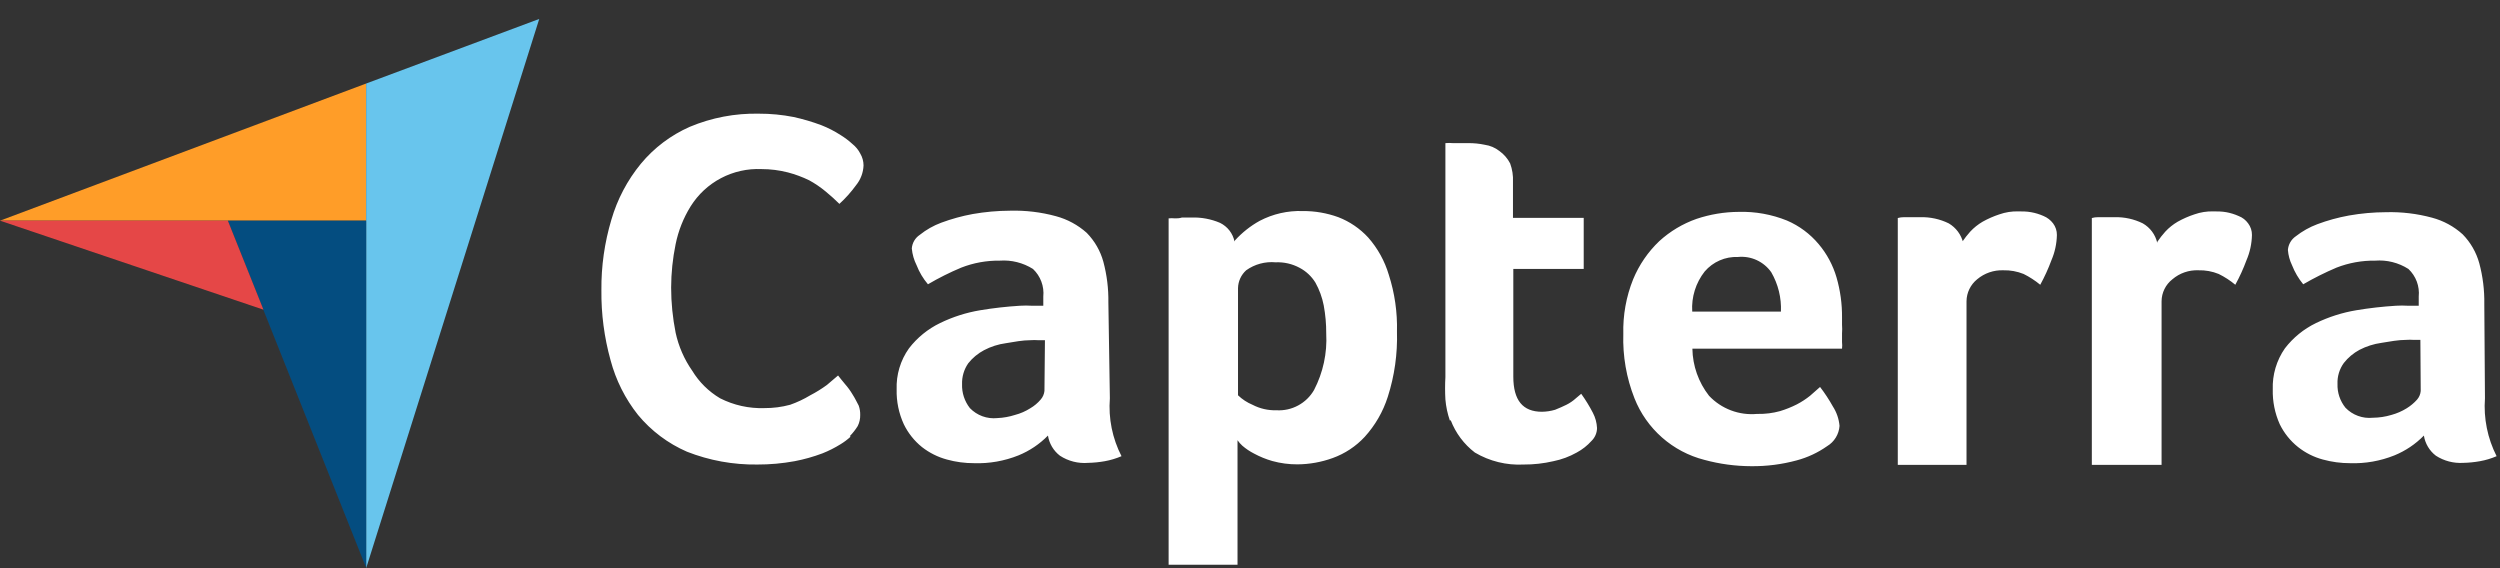 <svg width="132" height="30" viewBox="0 0 132 30" fill="none" xmlns="http://www.w3.org/2000/svg">
<rect x="0" y="0" width="132" height="30" fill="#333333" stroke="none"/>
<path d="M0 11.651H19.333V4.41L0 11.651Z" fill="#FF9D28"/>
<path d="M19.333 4.41V30L28.472 1L19.333 4.41Z" fill="#68C5ED"/>
<path d="M12.03 11.651L19.333 29.982V11.651H12.03Z" fill="#044D80"/>
<path d="M0 11.651L13.911 16.352L12.031 11.651H0Z" fill="#E54747"/>
<path d="M127.796 17.945H127.427C127.304 17.936 127.181 17.936 127.058 17.945C126.619 17.945 126.179 18.033 125.74 18.103C125.335 18.159 124.943 18.284 124.58 18.472C124.26 18.644 123.979 18.88 123.754 19.166C123.523 19.485 123.405 19.872 123.42 20.265C123.403 20.724 123.553 21.173 123.842 21.53C124.027 21.721 124.252 21.868 124.502 21.959C124.752 22.051 125.019 22.084 125.283 22.057C125.617 22.054 125.948 22.004 126.267 21.908C126.552 21.831 126.825 21.712 127.076 21.556C127.278 21.431 127.462 21.277 127.621 21.1C127.732 20.972 127.8 20.812 127.814 20.643L127.796 17.945ZM131.206 21.029C131.128 22.086 131.341 23.143 131.821 24.087C131.539 24.208 131.244 24.297 130.943 24.351C130.652 24.403 130.359 24.433 130.064 24.439C129.552 24.471 129.044 24.339 128.614 24.061C128.274 23.801 128.048 23.42 127.981 22.998C127.54 23.45 127.01 23.805 126.426 24.044C125.683 24.342 124.887 24.483 124.088 24.456C123.601 24.457 123.116 24.392 122.647 24.263C122.17 24.135 121.724 23.911 121.337 23.604C120.93 23.279 120.6 22.868 120.371 22.4C120.113 21.823 119.987 21.195 120.002 20.564C119.975 19.79 120.2 19.028 120.643 18.393C121.079 17.826 121.642 17.368 122.286 17.057C122.96 16.732 123.676 16.504 124.413 16.381C125.106 16.265 125.804 16.186 126.505 16.143C126.718 16.13 126.933 16.13 127.146 16.143H127.709V15.66C127.736 15.391 127.701 15.12 127.607 14.867C127.512 14.614 127.361 14.386 127.164 14.201C126.641 13.868 126.024 13.714 125.406 13.762C124.709 13.752 124.017 13.878 123.367 14.131C122.764 14.387 122.177 14.681 121.61 15.01C121.362 14.709 121.163 14.371 121.021 14.008C120.898 13.754 120.824 13.48 120.801 13.199C120.812 13.056 120.854 12.917 120.926 12.792C120.997 12.667 121.096 12.56 121.214 12.479C121.56 12.208 121.945 11.991 122.357 11.837C122.896 11.636 123.452 11.483 124.018 11.38C124.668 11.265 125.326 11.206 125.986 11.204C126.804 11.182 127.622 11.28 128.412 11.494C129.013 11.654 129.568 11.955 130.029 12.373C130.447 12.8 130.749 13.326 130.907 13.902C131.094 14.601 131.183 15.323 131.171 16.047L131.206 21.029ZM113.912 12.76C114.038 12.575 114.176 12.399 114.325 12.233C114.517 12.025 114.739 11.848 114.984 11.705C115.264 11.549 115.558 11.419 115.863 11.319C116.184 11.206 116.524 11.152 116.864 11.161C117.084 11.161 117.304 11.161 117.55 11.204C117.774 11.245 117.992 11.313 118.2 11.406C118.402 11.483 118.576 11.618 118.701 11.793C118.835 11.97 118.906 12.187 118.903 12.408C118.893 12.868 118.795 13.322 118.613 13.744C118.449 14.189 118.252 14.62 118.024 15.036C117.756 14.811 117.46 14.619 117.146 14.465C116.806 14.326 116.44 14.261 116.073 14.271C115.573 14.251 115.083 14.421 114.703 14.746C114.526 14.884 114.383 15.06 114.284 15.261C114.185 15.461 114.133 15.682 114.131 15.906V24.544H110.449V11.512C110.555 11.481 110.664 11.467 110.774 11.468H111.653C112.167 11.454 112.677 11.566 113.138 11.793C113.33 11.903 113.496 12.05 113.628 12.227C113.76 12.404 113.853 12.607 113.903 12.821L113.912 12.76ZM103.612 12.76C103.739 12.575 103.877 12.399 104.025 12.233C104.218 12.025 104.44 11.848 104.684 11.705C104.964 11.549 105.259 11.419 105.563 11.319C105.885 11.206 106.224 11.152 106.565 11.161C106.785 11.161 107.004 11.161 107.242 11.204C107.469 11.244 107.69 11.312 107.901 11.406C108.099 11.488 108.272 11.622 108.402 11.793C108.536 11.97 108.607 12.187 108.604 12.408C108.594 12.868 108.496 13.322 108.314 13.744C108.15 14.189 107.953 14.62 107.725 15.036C107.455 14.812 107.16 14.621 106.846 14.465C106.506 14.328 106.141 14.262 105.774 14.271C105.271 14.253 104.78 14.422 104.394 14.746C104.221 14.886 104.08 15.062 103.983 15.263C103.886 15.463 103.834 15.683 103.832 15.906V24.544H100.203V11.512C100.308 11.481 100.418 11.467 100.528 11.468H101.398C101.915 11.454 102.427 11.566 102.892 11.793C103.082 11.904 103.247 12.053 103.379 12.229C103.51 12.406 103.605 12.607 103.656 12.821L103.612 12.76ZM94.033 16.451C94.064 15.725 93.887 15.006 93.524 14.377C93.329 14.098 93.063 13.877 92.754 13.734C92.446 13.592 92.105 13.535 91.766 13.568C91.434 13.555 91.104 13.616 90.8 13.749C90.495 13.881 90.225 14.081 90.009 14.333C89.535 14.934 89.301 15.688 89.35 16.451H94.033ZM92.803 21.855C93.204 21.863 93.603 21.813 93.99 21.706C94.292 21.614 94.586 21.496 94.868 21.354C95.117 21.225 95.352 21.072 95.571 20.897L96.099 20.432C96.349 20.757 96.575 21.101 96.775 21.46C96.975 21.769 97.095 22.122 97.127 22.488C97.112 22.707 97.044 22.919 96.929 23.105C96.815 23.292 96.656 23.448 96.468 23.56C95.983 23.901 95.441 24.154 94.868 24.307C94.087 24.52 93.279 24.623 92.469 24.615C91.632 24.613 90.799 24.501 89.991 24.281C89.162 24.069 88.396 23.665 87.754 23.099C87.113 22.534 86.614 21.825 86.3 21.029C85.874 19.951 85.674 18.796 85.711 17.637C85.685 16.648 85.861 15.664 86.23 14.746C86.544 13.986 87.014 13.301 87.609 12.733C88.18 12.213 88.849 11.812 89.578 11.556C90.298 11.315 91.051 11.19 91.81 11.187C92.679 11.163 93.543 11.319 94.35 11.644C94.999 11.922 95.575 12.35 96.028 12.892C96.461 13.405 96.781 14.004 96.969 14.649C97.168 15.337 97.266 16.051 97.259 16.767V17.145C97.271 17.297 97.271 17.45 97.259 17.602V18.059C97.272 18.176 97.272 18.294 97.259 18.41H89.358C89.372 19.313 89.681 20.186 90.237 20.897C90.559 21.238 90.954 21.501 91.393 21.667C91.831 21.833 92.301 21.897 92.768 21.855H92.803ZM76.554 22.207C76.429 21.846 76.349 21.471 76.317 21.091C76.295 20.699 76.295 20.305 76.317 19.913V7.557C76.449 7.545 76.581 7.545 76.713 7.557H77.521C77.816 7.554 78.111 7.584 78.4 7.645C78.679 7.685 78.942 7.797 79.164 7.97C79.405 8.141 79.601 8.367 79.736 8.63C79.85 8.942 79.901 9.273 79.885 9.605V11.503H83.62V14.201H79.903V19.887C79.903 21.135 80.403 21.741 81.414 21.741C81.649 21.738 81.883 21.703 82.108 21.636C82.328 21.548 82.53 21.46 82.706 21.372C82.888 21.282 83.056 21.166 83.207 21.029L83.488 20.792C83.717 21.11 83.923 21.445 84.103 21.794C84.235 22.044 84.31 22.32 84.323 22.602C84.322 22.729 84.295 22.854 84.245 22.97C84.196 23.086 84.123 23.191 84.033 23.279C83.81 23.528 83.545 23.736 83.251 23.894C82.867 24.11 82.452 24.264 82.02 24.351C81.505 24.471 80.977 24.53 80.447 24.527C79.546 24.574 78.65 24.354 77.873 23.894C77.298 23.455 76.857 22.864 76.598 22.189L76.554 22.207ZM70.025 17.611C70.028 17.113 69.983 16.616 69.893 16.126C69.811 15.704 69.663 15.297 69.454 14.922C69.25 14.591 68.962 14.321 68.619 14.14C68.231 13.931 67.794 13.831 67.353 13.85C66.801 13.8 66.249 13.949 65.798 14.271C65.666 14.39 65.559 14.535 65.485 14.697C65.411 14.859 65.371 15.034 65.367 15.212V20.871C65.589 21.084 65.848 21.254 66.132 21.372C66.522 21.576 66.958 21.675 67.397 21.662C67.795 21.686 68.192 21.598 68.543 21.408C68.894 21.219 69.185 20.936 69.383 20.59C69.859 19.672 70.081 18.643 70.025 17.611ZM65.209 12.69C65.584 12.279 66.023 11.931 66.51 11.661C67.211 11.294 67.995 11.116 68.786 11.143C69.427 11.139 70.064 11.249 70.666 11.468C71.266 11.7 71.804 12.067 72.24 12.54C72.742 13.109 73.113 13.781 73.329 14.509C73.641 15.479 73.787 16.495 73.76 17.514C73.794 18.679 73.631 19.84 73.276 20.95C73.026 21.736 72.61 22.458 72.055 23.068C71.59 23.569 71.011 23.952 70.368 24.184C69.77 24.401 69.14 24.514 68.505 24.518C68.056 24.52 67.61 24.461 67.178 24.342C66.842 24.246 66.518 24.113 66.211 23.947C65.99 23.834 65.784 23.696 65.596 23.534C65.5 23.447 65.414 23.35 65.341 23.244V29.817H61.703V11.53C61.814 11.518 61.926 11.518 62.037 11.53C62.142 11.53 62.274 11.53 62.406 11.486H62.907C63.425 11.467 63.941 11.563 64.418 11.767C64.612 11.862 64.782 12 64.915 12.17C65.047 12.341 65.139 12.54 65.183 12.751L65.209 12.69ZM55.173 17.962H54.804C54.678 17.953 54.552 17.953 54.426 17.962C53.987 17.962 53.548 18.05 53.117 18.12C52.712 18.174 52.319 18.299 51.957 18.49C51.634 18.66 51.349 18.897 51.122 19.184C50.899 19.506 50.785 19.891 50.797 20.282C50.781 20.74 50.928 21.188 51.21 21.548C51.396 21.74 51.623 21.888 51.874 21.979C52.125 22.07 52.394 22.103 52.66 22.075C52.977 22.062 53.29 22.005 53.592 21.908C53.878 21.834 54.151 21.715 54.4 21.556C54.606 21.436 54.79 21.281 54.945 21.1C55.058 20.972 55.129 20.812 55.147 20.643L55.173 17.962ZM58.601 21.029C58.518 22.086 58.731 23.145 59.216 24.087C58.934 24.207 58.639 24.296 58.337 24.351C58.047 24.403 57.753 24.432 57.458 24.439C56.932 24.483 56.406 24.35 55.964 24.061C55.625 23.801 55.399 23.42 55.332 22.998C54.891 23.45 54.361 23.805 53.776 24.044C53.034 24.341 52.238 24.482 51.439 24.456C50.952 24.458 50.467 24.393 49.997 24.263C49.518 24.134 49.07 23.91 48.679 23.604C48.275 23.279 47.948 22.867 47.721 22.4C47.457 21.825 47.328 21.197 47.343 20.564C47.315 19.788 47.543 19.025 47.994 18.393C48.43 17.826 48.993 17.368 49.637 17.057C50.307 16.731 51.02 16.503 51.755 16.381C52.45 16.265 53.151 16.186 53.855 16.143C54.066 16.13 54.277 16.13 54.488 16.143H55.086V15.66C55.113 15.391 55.078 15.12 54.983 14.867C54.889 14.614 54.737 14.386 54.541 14.201C54.017 13.871 53.401 13.717 52.783 13.762C52.089 13.753 51.4 13.878 50.753 14.131C50.148 14.384 49.561 14.678 48.996 15.01C48.742 14.711 48.54 14.373 48.398 14.008C48.258 13.73 48.172 13.429 48.143 13.12C48.154 12.976 48.197 12.836 48.27 12.711C48.344 12.586 48.444 12.48 48.565 12.4C48.906 12.127 49.289 11.91 49.699 11.758C50.238 11.558 50.794 11.405 51.359 11.301C52.01 11.187 52.668 11.128 53.328 11.125C54.146 11.102 54.964 11.2 55.753 11.415C56.357 11.577 56.913 11.878 57.379 12.294C57.797 12.721 58.1 13.247 58.258 13.823C58.445 14.522 58.533 15.244 58.522 15.967L58.601 21.029ZM44.909 23.059C44.747 23.208 44.57 23.341 44.382 23.455C44.078 23.644 43.757 23.806 43.424 23.938C42.947 24.117 42.456 24.256 41.956 24.351C41.307 24.47 40.648 24.529 39.988 24.527C38.717 24.545 37.454 24.315 36.271 23.85C35.269 23.415 34.384 22.749 33.687 21.908C33.01 21.055 32.516 20.07 32.237 19.017C31.903 17.812 31.74 16.567 31.754 15.317C31.742 14.059 31.92 12.806 32.281 11.6C32.595 10.521 33.124 9.516 33.837 8.647C34.534 7.805 35.419 7.137 36.42 6.696C37.574 6.212 38.816 5.976 40.067 6.002C40.684 6 41.299 6.059 41.904 6.178C42.4 6.287 42.887 6.431 43.362 6.608C43.722 6.749 44.066 6.926 44.391 7.136C44.61 7.272 44.816 7.427 45.006 7.601C45.177 7.737 45.318 7.908 45.419 8.102C45.533 8.294 45.594 8.512 45.595 8.735C45.58 9.117 45.441 9.485 45.199 9.781C44.94 10.137 44.646 10.467 44.32 10.765C44.101 10.545 43.863 10.334 43.6 10.115C43.327 9.888 43.033 9.687 42.721 9.517C42.363 9.344 41.989 9.205 41.605 9.104C41.148 8.987 40.679 8.928 40.208 8.928C39.465 8.895 38.727 9.06 38.069 9.406C37.411 9.752 36.858 10.266 36.464 10.897C36.084 11.51 35.816 12.185 35.673 12.892C35.518 13.646 35.438 14.415 35.436 15.185C35.437 15.985 35.517 16.783 35.673 17.567C35.83 18.289 36.128 18.973 36.552 19.579C36.915 20.175 37.419 20.673 38.02 21.029C38.743 21.396 39.547 21.575 40.357 21.548C40.817 21.551 41.275 21.492 41.719 21.372C42.09 21.242 42.446 21.074 42.782 20.871C43.089 20.712 43.382 20.53 43.661 20.326L44.25 19.825C44.356 19.957 44.47 20.107 44.619 20.282C44.768 20.451 44.901 20.633 45.015 20.827C45.147 21.029 45.234 21.223 45.34 21.416C45.396 21.574 45.423 21.741 45.419 21.908C45.424 22.112 45.379 22.314 45.287 22.497C45.169 22.687 45.03 22.864 44.874 23.024L44.909 23.059Z" fill="white"/>
</svg>
